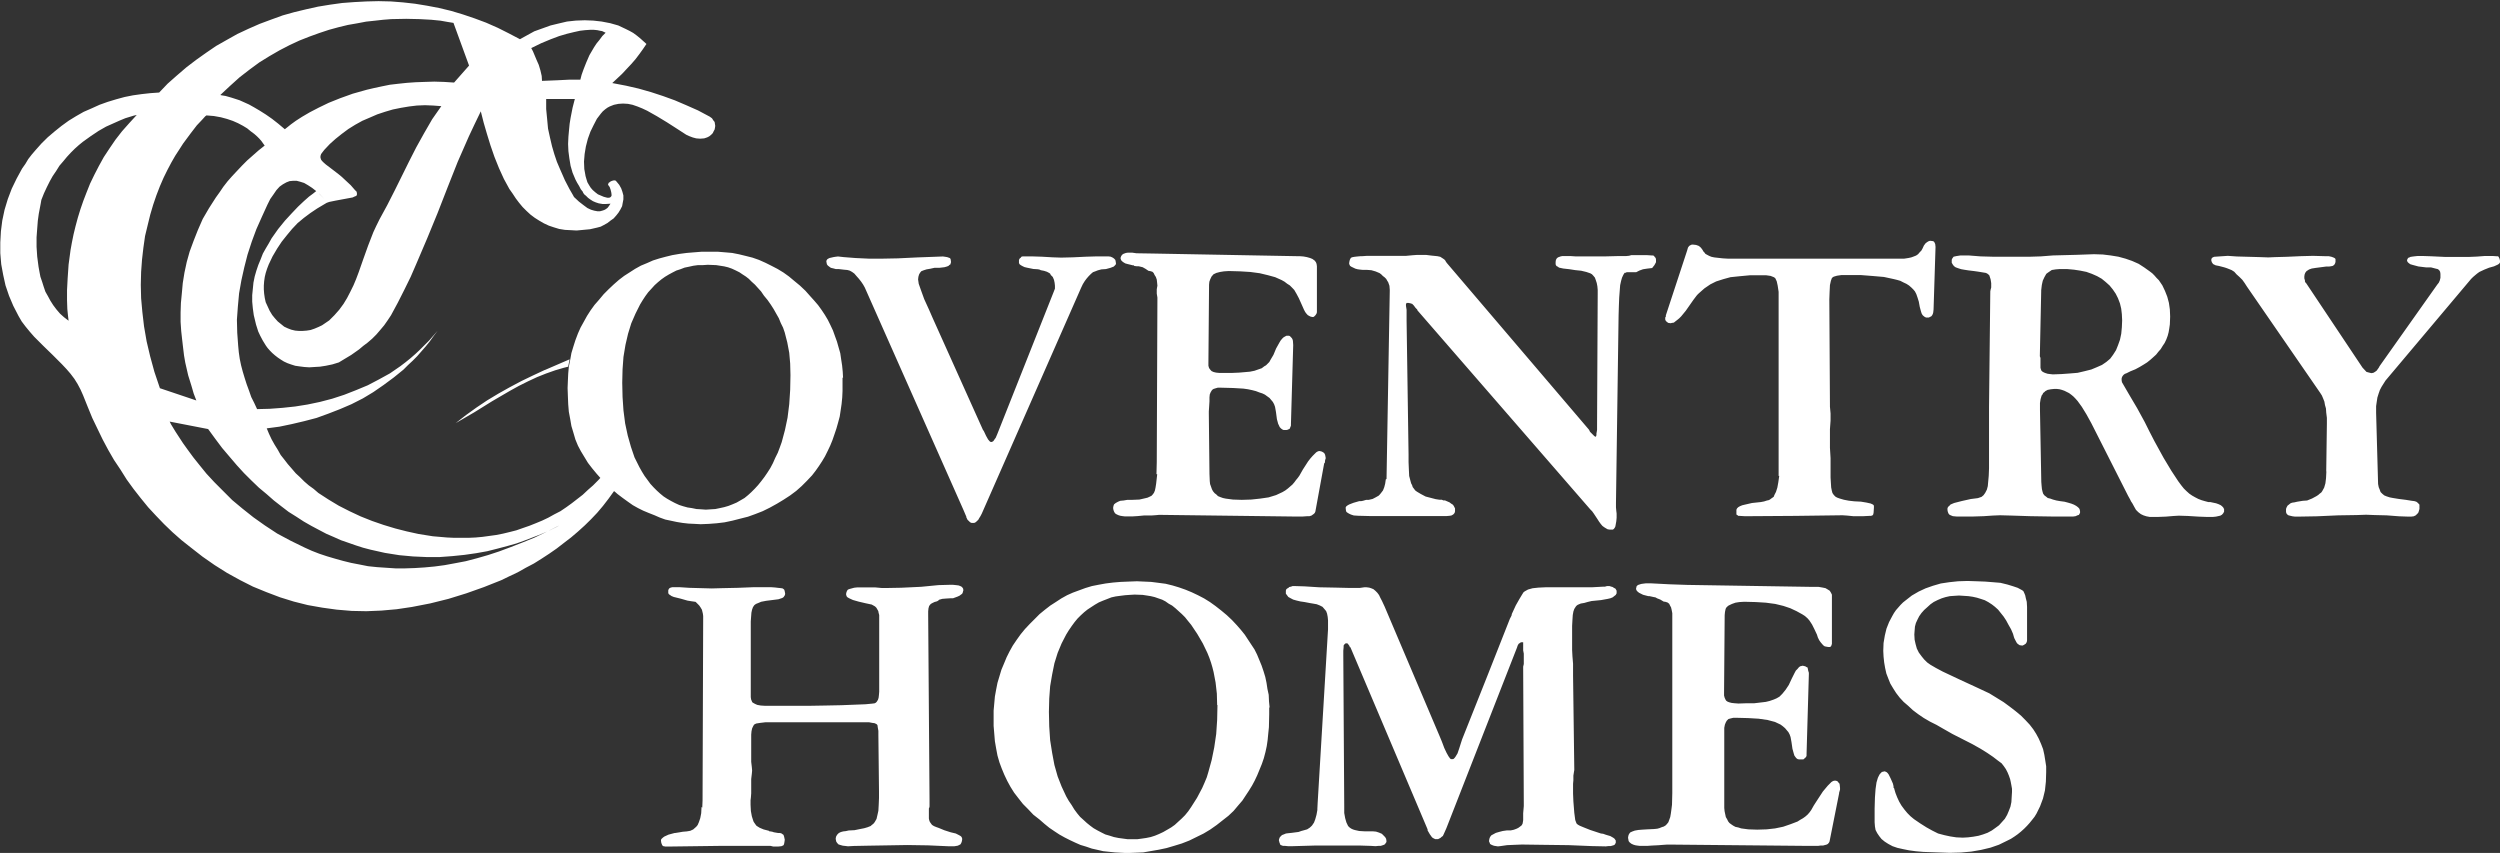 <svg xmlns="http://www.w3.org/2000/svg" width="85" height="29" viewBox="0 0 85 29" fill="none">
<rect x="0" y="0" width="85" height="29" fill="#333333" stroke="none"/>
<g clip-path="url(#clip0_2229_149)">
<path d="M63.737 27.947V27.494L63.748 27.116L63.769 26.826L63.801 26.603L63.847 26.448L63.879 26.381L63.91 26.324L63.942 26.289L63.985 26.246L64.031 26.236L64.076 26.225L64.108 26.236L64.151 26.257L64.183 26.289L64.214 26.331L64.281 26.465L64.359 26.642L64.38 26.731V26.787H64.391L64.401 26.798V26.808L64.447 26.964L64.504 27.109L64.571 27.254L64.649 27.388L64.748 27.522L64.847 27.642L64.956 27.752L65.076 27.851L65.288 27.996L65.5 28.13L65.698 28.24L65.896 28.339L66.108 28.395L66.306 28.438L66.514 28.47L66.737 28.48L66.914 28.47L67.09 28.448L67.267 28.417L67.422 28.371L67.578 28.314L67.723 28.236L67.846 28.148L67.966 28.06L68.065 27.95L68.164 27.84L68.242 27.706L68.299 27.572L68.355 27.427L68.387 27.271L68.397 27.105L68.408 26.928V26.819L68.387 26.699L68.366 26.589L68.344 26.49L68.302 26.37L68.256 26.26L68.2 26.151L68.132 26.052L68.055 25.953L67.921 25.854L67.765 25.734L67.567 25.599L67.334 25.454L67.058 25.299L66.384 24.956L66.073 24.779L65.84 24.645L65.62 24.535L65.409 24.412L65.211 24.277L65.034 24.143L64.879 23.998L64.723 23.864L64.589 23.719L64.469 23.563L64.37 23.408L64.271 23.242L64.204 23.076L64.136 22.899L64.094 22.711L64.062 22.524L64.041 22.326L64.031 22.128L64.041 21.863L64.084 21.608L64.14 21.375L64.228 21.152L64.338 20.944L64.394 20.845L64.462 20.746L64.539 20.658L64.617 20.569L64.705 20.481L64.804 20.403L65.002 20.248L65.235 20.113L65.469 20.004L65.723 19.915L65.988 19.838L66.274 19.795L66.574 19.763L66.896 19.753L67.207 19.763L67.496 19.774L67.761 19.795L68.016 19.816L68.249 19.873L68.436 19.93L68.602 19.986L68.747 20.064L68.793 20.096L68.825 20.163L68.857 20.241L68.878 20.34L68.91 20.463L68.92 20.64V21.771L68.91 21.828L68.878 21.884L68.846 21.905L68.814 21.927L68.769 21.948H68.747L68.669 21.937L68.638 21.916L68.606 21.895L68.574 21.863L68.542 21.806L68.486 21.697L68.465 21.63L68.443 21.552L68.376 21.396L68.288 21.241L68.21 21.096L68.122 20.962L68.023 20.838L67.935 20.728L67.825 20.629L67.726 20.552L67.606 20.474L67.482 20.407L67.352 20.364L67.217 20.322L67.073 20.29L66.928 20.269L66.762 20.258L66.606 20.248L66.451 20.258L66.295 20.269L66.15 20.301L66.016 20.343L65.882 20.4L65.748 20.467L65.638 20.544L65.529 20.643L65.419 20.742L65.331 20.841L65.253 20.951L65.197 21.061L65.14 21.184L65.108 21.305L65.097 21.439L65.087 21.573L65.097 21.75L65.129 21.895L65.172 22.05L65.239 22.185L65.327 22.305L65.415 22.415L65.525 22.524L65.635 22.602L65.822 22.711L66.055 22.835L66.641 23.111L67.239 23.387L67.638 23.574L67.892 23.73L68.125 23.874L68.337 24.03L68.525 24.175L68.712 24.33L68.867 24.486L69.012 24.641L69.132 24.797L69.231 24.953L69.32 25.119L69.397 25.295L69.465 25.472L69.507 25.66L69.539 25.857L69.57 26.055V26.253L69.56 26.575L69.528 26.875L69.461 27.151L69.362 27.416L69.242 27.66L69.175 27.77L69.097 27.869L69.009 27.978L68.92 28.077L68.822 28.176L68.712 28.275L68.602 28.364L68.493 28.441L68.373 28.519L68.239 28.586L67.963 28.721L67.677 28.82L67.355 28.897L67.023 28.954L66.67 28.986L66.292 28.996L65.684 28.975L65.398 28.965L65.144 28.943L64.91 28.912L64.698 28.869L64.511 28.827L64.345 28.77L64.2 28.692L64.08 28.615L63.971 28.526L63.893 28.427L63.826 28.328L63.769 28.219L63.748 28.099L63.737 27.954V27.947ZM56.851 27.338L56.83 27.505L56.809 27.66L56.788 27.78L56.756 27.869L56.724 27.957L56.678 28.014L56.636 28.06L56.569 28.102L56.501 28.123L56.424 28.155L56.346 28.176L56.236 28.187L56.003 28.198L55.837 28.208L55.703 28.219L55.583 28.24L55.495 28.272L55.427 28.304L55.385 28.36L55.364 28.417L55.353 28.484L55.364 28.54L55.374 28.597L55.406 28.639L55.463 28.685L55.53 28.717L55.597 28.738L55.664 28.749L55.752 28.76H56.007L56.162 28.749L56.385 28.738L56.508 28.728L56.664 28.717H56.918L61.437 28.76H61.815L61.893 28.749H61.981L62.102 28.717L62.144 28.696L62.176 28.661L62.197 28.629L62.207 28.597L62.529 26.978V26.957L62.561 26.847V26.791L62.55 26.681L62.54 26.639L62.508 26.607L62.487 26.575L62.455 26.554L62.412 26.543H62.37L62.324 26.554L62.267 26.589L62.211 26.646L62.144 26.713L61.978 26.911L61.791 27.197L61.67 27.384L61.582 27.54L61.526 27.618L61.458 27.696L61.381 27.763L61.303 27.819L61.204 27.876L61.116 27.932L60.883 28.021L60.628 28.109L60.353 28.166L60.066 28.198L59.745 28.208L59.444 28.198L59.201 28.166L59.102 28.134L59.003 28.113L58.925 28.07L58.858 28.024L58.801 27.982L58.756 27.925L58.724 27.858L58.678 27.78L58.657 27.681L58.636 27.582L58.625 27.473V24.747L58.646 24.638L58.678 24.56L58.71 24.504L58.766 24.447L58.844 24.426L58.932 24.405H59.042L59.441 24.415L59.794 24.436L60.095 24.479L60.349 24.546L60.536 24.634L60.614 24.691L60.692 24.758L60.748 24.825L60.805 24.892L60.847 24.97L60.879 25.059L60.911 25.235L60.943 25.458L60.989 25.624L61.01 25.691L61.041 25.734L61.073 25.776L61.116 25.808L61.162 25.819H61.306L61.338 25.808L61.359 25.776L61.391 25.755L61.413 25.723L61.423 25.691V25.635L61.501 22.931V22.874L61.48 22.807L61.458 22.697L61.413 22.676L61.381 22.655L61.335 22.644L61.292 22.634L61.25 22.644L61.204 22.655L61.162 22.687L61.116 22.743L61.059 22.8L61.017 22.878L60.918 23.076L60.819 23.288L60.709 23.454L60.6 23.588L60.501 23.687L60.402 23.744L60.303 23.786L60.169 23.832L60.038 23.864L59.65 23.91H59.406L59.105 23.92L58.971 23.91L58.872 23.899L58.794 23.878L58.738 23.857L58.692 23.825L58.671 23.793L58.639 23.726L58.618 23.648V23.549L58.639 20.912L58.65 20.803L58.671 20.704L58.692 20.661L58.724 20.629L58.756 20.598L58.798 20.576L58.886 20.534L59.006 20.491L59.141 20.47L59.307 20.46L59.695 20.47L60.038 20.491L60.36 20.534L60.635 20.601L60.868 20.679L61.08 20.778L61.278 20.887L61.367 20.944L61.455 21.022L61.522 21.099L61.61 21.234L61.688 21.389L61.776 21.577L61.808 21.676L61.851 21.764L61.897 21.831L61.953 21.898L61.995 21.944L62.041 21.976L62.098 21.987L62.154 21.997H62.222L62.253 21.976L62.264 21.955L62.275 21.923L62.285 21.891V20.219L62.253 20.152L62.211 20.085L62.144 20.043L62.066 19.997L61.957 19.975L61.833 19.954H61.61L57.371 19.887L56.763 19.866L56.141 19.834H55.954L55.865 19.845L55.798 19.855L55.699 19.887L55.668 19.908L55.646 19.93L55.636 19.972L55.625 20.018L55.636 20.06L55.657 20.092L55.689 20.124L55.731 20.156L55.865 20.223L56.042 20.269H56.084L56.229 20.301L56.286 20.311L56.342 20.343L56.452 20.386L56.562 20.453L56.629 20.463L56.696 20.485L56.752 20.527L56.784 20.594L56.816 20.651L56.837 20.739L56.858 20.849V26.964L56.848 27.363L56.851 27.338ZM44.793 27.526L44.761 27.703L44.718 27.858L44.676 27.968L44.609 28.067L44.577 28.099L44.531 28.141L44.443 28.198L44.319 28.233L44.242 28.254L44.153 28.286L43.909 28.318L43.81 28.328L43.722 28.339L43.644 28.371L43.588 28.392L43.545 28.434L43.514 28.466L43.492 28.523L43.482 28.565L43.492 28.608L43.503 28.65L43.535 28.728L43.623 28.76H43.69L43.789 28.77H43.955L44.687 28.749H46.259L46.612 28.76L46.768 28.77L46.867 28.76H46.944L47.043 28.728L47.086 28.706L47.107 28.675L47.139 28.629V28.586L47.128 28.519L47.096 28.463L47.04 28.406L46.983 28.349L46.884 28.307L46.785 28.275L46.676 28.265H46.4L46.213 28.254L46.068 28.222L46.001 28.201L45.934 28.169L45.877 28.127L45.835 28.084L45.778 27.964L45.736 27.819L45.704 27.642V27.42L45.672 22.27V22.125L45.683 22.004V21.948L45.704 21.916L45.736 21.884L45.757 21.874H45.803L45.824 21.884L45.881 21.962L45.892 21.994V22.004H45.913L48.538 28.198V28.233L48.615 28.367L48.647 28.41L48.679 28.456L48.711 28.487L48.753 28.509L48.796 28.53H48.895L48.937 28.509L48.979 28.487L49.011 28.456L49.057 28.424L49.089 28.357L49.177 28.159L51.58 22.012L51.59 21.98L51.601 21.948L51.633 21.891L51.679 21.86L51.711 21.838H51.788V22.114L51.809 22.224V22.577L51.788 22.666V22.708L51.809 27.328V27.406L51.788 27.65V27.883L51.778 27.95L51.767 28.007L51.735 28.063L51.679 28.106L51.622 28.148L51.555 28.18L51.467 28.212L51.368 28.233H51.237L51.092 28.254L50.969 28.286L50.859 28.318L50.781 28.36L50.704 28.402L50.661 28.459L50.64 28.516L50.629 28.572V28.615L50.651 28.657L50.661 28.692L50.693 28.714L50.739 28.735L50.795 28.756L50.863 28.767L50.93 28.777L51.018 28.767L51.241 28.735L51.495 28.724L51.749 28.714L52.459 28.724L53.336 28.735L54.12 28.767L54.597 28.777L54.685 28.767H54.763L54.873 28.735L54.904 28.714L54.915 28.692L54.936 28.657V28.579L54.915 28.547L54.894 28.516L54.852 28.484L54.752 28.427L54.597 28.381L54.509 28.349L54.431 28.339L54.067 28.219L53.844 28.13L53.71 28.074L53.654 28.042L53.611 28.01L53.59 27.968L53.558 27.879L53.526 27.636L53.495 27.247L53.484 26.982V26.649L53.495 26.526V26.37L53.516 26.236L53.526 26.179L53.484 22.966V22.567L53.463 22.312L53.452 22.1V21.28L53.463 21.078L53.474 20.912L53.495 20.792L53.526 20.704L53.583 20.615L53.615 20.583L53.647 20.562L53.746 20.52L53.869 20.499L53.979 20.467L54.113 20.435L54.435 20.403L54.668 20.361L54.756 20.34L54.834 20.308L54.89 20.262L54.933 20.23L54.965 20.173V20.085L54.943 20.043L54.922 20.011L54.876 19.99L54.83 19.958L54.788 19.947L54.721 19.926H54.643L54.601 19.936L54.569 19.947H54.502L54.113 19.968H52.541L52.308 19.979L52.11 20L51.954 20.043L51.898 20.074L51.841 20.106L51.799 20.138L51.757 20.205L51.657 20.371L51.537 20.583L51.403 20.873L51.392 20.93L51.336 21.039L50.562 23.001L49.711 25.14L49.668 25.274L49.612 25.451L49.555 25.617L49.488 25.727L49.456 25.769L49.425 25.801L49.393 25.811H49.336L49.304 25.79L49.248 25.712L49.181 25.592L49.103 25.426L49.057 25.302L49.015 25.193L48.937 25.006L47.075 20.619L47.033 20.53L46.987 20.431L46.93 20.322L46.888 20.233L46.831 20.156L46.764 20.088L46.697 20.032L46.619 20L46.552 19.979L46.464 19.968H46.386L46.231 19.99H45.877L45.422 19.979L44.856 19.968L44.347 19.936L44.015 19.926H43.948L43.892 19.947L43.835 19.958L43.803 19.99L43.761 20.011L43.729 20.043L43.719 20.085V20.184L43.761 20.241L43.803 20.297L43.881 20.34L43.969 20.386L44.079 20.417L44.213 20.449L44.358 20.47L44.524 20.502L44.648 20.523L44.768 20.544L44.877 20.587L44.966 20.633L45.033 20.711L45.089 20.778L45.121 20.866L45.142 20.976L45.153 21.096V21.396L44.8 27.303L44.789 27.526H44.793ZM23.852 27.438L23.841 27.65L23.809 27.816L23.764 27.95L23.721 28.049L23.689 28.091L23.657 28.123L23.569 28.201L23.47 28.247L23.35 28.268L23.216 28.279L23.096 28.3L22.962 28.321H22.94L22.728 28.378L22.583 28.445L22.541 28.477L22.495 28.519L22.474 28.551V28.593L22.485 28.661L22.516 28.738L22.548 28.77H22.58L22.601 28.781H22.866L24.47 28.76H26.198L26.286 28.781H26.473L26.572 28.77L26.639 28.738L26.65 28.717L26.661 28.685L26.671 28.629L26.682 28.551L26.661 28.452L26.639 28.385L26.608 28.364L26.562 28.332L26.505 28.321H26.449L26.325 28.3L26.283 28.289L26.261 28.279L26.194 28.268H26.163L26.141 28.247L25.965 28.201L25.83 28.145L25.721 28.077L25.689 28.035L25.657 27.989L25.625 27.943L25.604 27.886L25.562 27.752L25.53 27.575L25.519 27.363V27.208L25.53 27.119L25.541 26.974V26.487L25.562 26.31L25.572 26.2L25.562 26.08L25.541 25.903V24.974L25.551 24.864L25.572 24.765L25.604 24.698L25.636 24.641L25.668 24.62L25.714 24.599L25.848 24.578L26.025 24.557H29.547L29.657 24.578L29.735 24.588L29.802 24.62L29.812 24.631L29.833 24.652L29.844 24.73L29.865 24.85V24.995L29.886 26.9V27.134L29.876 27.367L29.865 27.565L29.833 27.71L29.802 27.844L29.745 27.943L29.713 27.989L29.678 28.021L29.636 28.053L29.604 28.084L29.494 28.127L29.385 28.159L29.229 28.19L29.053 28.226L28.855 28.236L28.756 28.258L28.668 28.268L28.59 28.289L28.523 28.321L28.477 28.364L28.445 28.41L28.424 28.452L28.413 28.519L28.424 28.576L28.434 28.618L28.466 28.664L28.509 28.71L28.576 28.731L28.653 28.753L28.742 28.763L28.83 28.774L29.028 28.763L29.537 28.753L30.201 28.742L30.844 28.731L31.554 28.742L32.275 28.774H32.441L32.508 28.763L32.565 28.753L32.61 28.731L32.653 28.71L32.674 28.678L32.695 28.632L32.706 28.59L32.716 28.523L32.706 28.491L32.695 28.459L32.663 28.427L32.607 28.395L32.497 28.339L32.321 28.297L32.109 28.229L31.922 28.152L31.833 28.12L31.755 28.088L31.688 28.046L31.646 27.989L31.614 27.943L31.593 27.886L31.582 27.83V27.487L31.593 27.466L31.604 27.42V27.208L31.558 20.905V20.785L31.568 20.686L31.589 20.608L31.621 20.562L31.653 20.53L31.709 20.499L31.777 20.467L31.854 20.446L31.897 20.424L31.928 20.392L32.038 20.361L32.172 20.35L32.338 20.34H32.406L32.561 20.283L32.628 20.251L32.67 20.219L32.713 20.188L32.734 20.145L32.745 20.099L32.755 20.067L32.745 20.011L32.724 19.979L32.692 19.947L32.649 19.926L32.593 19.905L32.504 19.894L32.406 19.884H32.271L31.907 19.894L31.321 19.951L30.646 19.983L30.102 19.993H29.992L29.759 19.972H29.141L29.042 19.983L28.887 20.025L28.83 20.046L28.798 20.088L28.777 20.145L28.766 20.202L28.777 20.248L28.788 20.279L28.819 20.311L28.876 20.343L29 20.4L29.197 20.456L29.441 20.513L29.639 20.555L29.696 20.587L29.752 20.619L29.798 20.665L29.83 20.721L29.862 20.778L29.872 20.834L29.893 20.912V23.517L29.883 23.637L29.872 23.726L29.851 23.793L29.809 23.86L29.777 23.892L29.735 23.913L29.646 23.924L29.424 23.945L28.604 23.977L28.06 23.988L27.473 23.998H26.021L25.866 23.988L25.746 23.966L25.668 23.931L25.611 23.899L25.579 23.878L25.569 23.857L25.537 23.779L25.526 23.701V21.131L25.537 20.976L25.548 20.831L25.569 20.732L25.601 20.643L25.647 20.576L25.703 20.534L25.781 20.502L25.88 20.46L26.046 20.428L26.3 20.396L26.466 20.375L26.597 20.332L26.643 20.301L26.664 20.269L26.685 20.237L26.696 20.191L26.685 20.124L26.675 20.081L26.664 20.05L26.654 20.039L26.611 20.007L26.555 19.997L26.445 19.986L26.357 19.975L26.223 19.965H25.615L25.085 19.986L24.566 19.997L24.202 20.007L23.834 19.997L23.435 19.986L23.113 19.965H22.859L22.817 19.975L22.785 19.986L22.753 20.007L22.732 20.039L22.721 20.071V20.159L22.732 20.191L22.753 20.212L22.785 20.233L22.831 20.265L22.909 20.297L23.142 20.354L23.375 20.421L23.506 20.442L23.65 20.463L23.718 20.53L23.774 20.587L23.82 20.654L23.866 20.732L23.898 20.866L23.908 20.944V21.032L23.887 27.215L23.877 27.459L23.852 27.438ZM79.096 16.045L79.085 16.257L79.064 16.433L79.022 16.578L78.954 16.702L78.923 16.745L78.866 16.787L78.82 16.829L78.753 16.872L78.608 16.95L78.442 17.017L78.297 17.027L78.1 17.059L78.011 17.08L77.933 17.091L77.877 17.112L77.82 17.158L77.778 17.19L77.746 17.247L77.725 17.303V17.413L77.746 17.469L77.778 17.501L77.81 17.522L77.944 17.554L78.032 17.565H78.142L78.774 17.554L79.495 17.522L80.127 17.512L80.449 17.501L80.739 17.512L81.148 17.522L81.569 17.554L81.88 17.565H81.979L82.067 17.554L82.134 17.522L82.156 17.501L82.177 17.48L82.198 17.459L82.219 17.437L82.24 17.381L82.261 17.303V17.158L82.23 17.123L82.198 17.091L82.156 17.059L82.088 17.038L82 17.027L81.802 16.995L81.558 16.964L81.361 16.932L81.251 16.911L81.141 16.875L81.064 16.843L80.997 16.787L80.94 16.73L80.908 16.642L80.876 16.564L80.855 16.455L80.788 14.04V13.807L80.809 13.662L80.831 13.517L80.873 13.383L80.915 13.263L80.972 13.153L81.106 12.941L84.017 9.484L84.085 9.417L84.152 9.36L84.219 9.304L84.297 9.247L84.463 9.169L84.629 9.102L84.795 9.056L84.918 9L84.954 8.978L84.986 8.947L84.996 8.925L85.007 8.904L84.996 8.848L84.986 8.802L84.954 8.735L84.933 8.713H84.89L84.745 8.703H84.491L84.215 8.724L83.961 8.735H83.12L82.654 8.713L82.353 8.703H82.209L82.11 8.713L82.021 8.724L81.954 8.735L81.912 8.756L81.88 8.766L81.859 8.798L81.848 8.819L81.838 8.862L81.859 8.908L81.891 8.94L81.947 8.982L82.014 9.003L82.226 9.06L82.491 9.092H82.657L82.834 9.138L82.88 9.148L82.912 9.169L82.943 9.201L82.965 9.244L82.975 9.311V9.445L82.954 9.533L82.919 9.611L82.866 9.678L80.905 12.45L80.884 12.492L80.862 12.524L80.806 12.602L80.749 12.644L80.693 12.676L80.626 12.687L80.537 12.665L80.46 12.644L80.325 12.499L78.41 9.629L78.379 9.597L78.368 9.565V9.533L78.347 9.466V9.399L78.357 9.332L78.379 9.275L78.421 9.219L78.509 9.162L78.598 9.13L78.732 9.109L79.085 9.063H79.184L79.251 9.053L79.308 9.042L79.343 9.021L79.375 8.989L79.396 8.947L79.407 8.904V8.805L79.375 8.773L79.329 8.752L79.272 8.731L79.174 8.71H79.039L78.64 8.699L78.22 8.71L77.753 8.731L77.354 8.742L77.121 8.752L76.845 8.742L76.446 8.731L76.047 8.72L75.746 8.699L75.436 8.72L75.28 8.731L75.234 8.752L75.202 8.773L75.192 8.805L75.181 8.837L75.192 8.883L75.202 8.915L75.224 8.947L75.245 8.978L75.333 9.021L75.442 9.042L75.619 9.088L75.686 9.109L75.743 9.13L75.799 9.152L75.877 9.184L75.965 9.24L76.043 9.328L76.142 9.417L76.241 9.516L76.319 9.625L76.397 9.746L78.887 13.358L78.944 13.447L78.986 13.546L79.029 13.655L79.05 13.775L79.082 13.885L79.092 14.03L79.114 14.207V14.405L79.092 16.009L79.096 16.045ZM60.494 16.179L60.462 16.402L60.43 16.578L60.384 16.723L60.328 16.833L60.307 16.89L60.264 16.921L60.218 16.953L60.176 16.985L60.133 17.006L60.077 17.017L59.978 17.049L59.868 17.07L59.568 17.102L59.324 17.158L59.236 17.179L59.158 17.211L59.102 17.243L59.059 17.285L59.038 17.331V17.476L59.049 17.508L59.081 17.519L59.102 17.54H59.144L59.31 17.55H59.544L61.049 17.54L62.642 17.519L62.797 17.529L63.006 17.55H63.359L63.557 17.54H63.614L63.67 17.519L63.691 17.487L63.702 17.43L63.713 17.264V17.197L63.702 17.176L63.681 17.155L63.603 17.119L63.458 17.087L63.271 17.056L63.048 17.045L62.861 17.024L62.695 16.992L62.55 16.95L62.462 16.918L62.405 16.886L62.349 16.829L62.303 16.762L62.282 16.684L62.26 16.575L62.25 16.419L62.239 16.232V15.578L62.218 15.225V14.592L62.239 14.302V14.058L62.229 13.948L62.218 13.828V13.782L62.197 10.18L62.207 9.915L62.218 9.693L62.25 9.548L62.282 9.459L62.313 9.427L62.349 9.406L62.458 9.374L62.603 9.353H63.278L63.688 9.385L64.055 9.417L64.366 9.484L64.5 9.516L64.61 9.548L64.719 9.604L64.818 9.65L64.907 9.707L64.984 9.774L65.052 9.841L65.108 9.908L65.154 9.997L65.197 10.12L65.239 10.255L65.271 10.431L65.313 10.587L65.334 10.654L65.366 10.711L65.398 10.742L65.44 10.774L65.483 10.795H65.582L65.624 10.774L65.666 10.753L65.698 10.711L65.719 10.665L65.73 10.622L65.741 10.523L65.808 8.395L65.797 8.296L65.765 8.229L65.744 8.208L65.712 8.197L65.624 8.187L65.582 8.197L65.525 8.229L65.469 8.272L65.412 8.349L65.391 8.395L65.37 8.441L65.327 8.519L65.271 8.576L65.214 8.643L65.147 8.689L65.069 8.72L64.981 8.752L64.882 8.773L64.737 8.795H58.759L58.572 8.784L58.286 8.752L58.187 8.731L58.109 8.699L57.985 8.632L57.943 8.576L57.911 8.544L57.89 8.501L57.833 8.424L57.798 8.392L57.756 8.36L57.667 8.328L57.568 8.317H57.523L57.491 8.328L57.434 8.36L57.392 8.416L57.36 8.526L56.639 10.721V10.764L56.618 10.795V10.863L56.629 10.894L56.65 10.926L56.682 10.947L56.703 10.969L56.724 10.979L56.802 10.99L56.844 10.979L56.911 10.969L56.968 10.923L57.024 10.88L57.092 10.824L57.159 10.757L57.314 10.569L57.579 10.191L57.689 10.046L57.731 10L57.777 9.958L57.865 9.88L57.954 9.802L58.053 9.735L58.151 9.668L58.349 9.569L58.593 9.491L58.837 9.424L59.148 9.392L59.49 9.36H60.056L60.201 9.381L60.31 9.424L60.342 9.445L60.363 9.466L60.409 9.565L60.441 9.71L60.473 9.922V16.183L60.494 16.179ZM47.117 16.299L47.096 16.444L47.065 16.564L47.022 16.674L46.955 16.762L46.92 16.805L46.877 16.851L46.778 16.907L46.669 16.964L46.538 16.995H46.45L46.34 17.027L46.284 17.038H46.217L46.019 17.095L45.874 17.151L45.817 17.183L45.775 17.215L45.754 17.247V17.289L45.764 17.367L45.775 17.398L45.796 17.42L45.863 17.462L45.93 17.494L46.029 17.526L46.185 17.536L46.626 17.547H49.174L49.294 17.536L49.35 17.526L49.407 17.494L49.439 17.462L49.46 17.43L49.471 17.384V17.285L49.449 17.243L49.428 17.201L49.396 17.158L49.34 17.123L49.283 17.08L49.128 17.013H49.071L49.025 16.992H48.948L48.813 16.971L48.471 16.882L48.305 16.794L48.174 16.716L48.117 16.674L48.075 16.617L48.032 16.561L48.011 16.494L47.98 16.437L47.958 16.359L47.912 16.183L47.902 15.974L47.891 15.709V15.454L47.824 10.912V10.534L47.803 10.399V10.343L47.813 10.322L47.824 10.3H47.891L47.948 10.311L48.015 10.332L48.071 10.389L48.128 10.467L48.184 10.523L48.195 10.555L54.074 17.324L54.131 17.381L54.187 17.459L54.311 17.646L54.367 17.734L54.424 17.812L54.48 17.879L54.537 17.922L54.604 17.964L54.661 17.996L54.728 18.006H54.837L54.869 17.985L54.901 17.943L54.922 17.901L54.954 17.724L54.965 17.604V17.459L54.954 17.37L54.943 17.25V17.105L55.032 10.725L55.042 10.392L55.053 10.117L55.085 9.696L55.117 9.551L55.148 9.442L55.194 9.343L55.237 9.275H55.268L55.311 9.254H55.632L55.742 9.198L55.862 9.155L55.996 9.134L56.173 9.113L56.251 9.014L56.282 8.957L56.304 8.915V8.826L56.293 8.77L56.261 8.738L56.24 8.706L56.208 8.685H56.152L55.986 8.674H55.466L55.389 8.696L55.29 8.706H55.025L54.594 8.717H53.562L53.396 8.706H53.12L53.064 8.717L52.975 8.749L52.933 8.781L52.901 8.837L52.891 8.904V8.982L52.901 9.014L52.922 9.046L52.965 9.067L53.007 9.099L53.152 9.13L53.35 9.152L53.558 9.184L53.76 9.205L53.936 9.247L54.071 9.293L54.127 9.325L54.17 9.371L54.226 9.438L54.258 9.526L54.29 9.625L54.311 9.735L54.322 9.859V9.993L54.3 14.457V14.613L54.29 14.68L54.279 14.737V14.793L54.269 14.825L54.258 14.846H54.237L54.205 14.825L54.173 14.793L54.117 14.737L54.06 14.68L54.028 14.613L49.199 8.95L49.167 8.908L49.135 8.851L49.103 8.819L49.057 8.788L48.969 8.731L48.87 8.71L48.76 8.699L48.661 8.689L48.485 8.667H48.184L48.029 8.678L47.806 8.699H46.478L46.322 8.71H46.266L46.156 8.72L46.057 8.731L45.99 8.742L45.934 8.763L45.913 8.795L45.892 8.841L45.881 8.887L45.87 8.954L45.881 8.996L45.902 9.039L45.948 9.07L46.015 9.102L46.082 9.134L46.16 9.155L46.238 9.166L46.337 9.176H46.481L46.626 9.187L46.771 9.229L46.906 9.286L46.962 9.328L47.019 9.385L47.075 9.427L47.132 9.484L47.163 9.541L47.199 9.597L47.241 9.717L47.252 9.852V9.894L47.142 16.285L47.117 16.299ZM39.345 16.122L39.309 16.444L39.288 16.578L39.267 16.677L39.235 16.755L39.193 16.812L39.15 16.858L39.083 16.89L39.016 16.921L38.928 16.942L38.74 16.985L38.497 16.995H38.331L38.2 17.017L38.09 17.027L38.013 17.059L37.935 17.102L37.878 17.148L37.857 17.204L37.846 17.271L37.857 17.338L37.878 17.395L37.91 17.451L37.956 17.483L38.023 17.515L38.09 17.536L38.157 17.547L38.246 17.558H38.5L38.677 17.547L38.899 17.526H39.154L39.309 17.515L39.408 17.505L43.927 17.561H44.301L44.457 17.55H44.524L44.591 17.529L44.669 17.473L44.701 17.441L44.722 17.395L45.022 15.755L45.044 15.734L45.054 15.645L45.075 15.578L45.065 15.521L45.054 15.465L45.033 15.419L45.001 15.387L44.945 15.355L44.913 15.345L44.856 15.334L44.81 15.345L44.754 15.377L44.697 15.433L44.63 15.5L44.552 15.589L44.475 15.688L44.298 15.963L44.178 16.175L44.121 16.253L44.065 16.32L44.008 16.398L43.941 16.476L43.863 16.543L43.786 16.61L43.697 16.677L43.599 16.734L43.386 16.833L43.132 16.911L42.842 16.953L42.542 16.985L42.221 16.995L41.92 16.985L41.676 16.953L41.578 16.932L41.489 16.9L41.411 16.868L41.355 16.812L41.298 16.769L41.242 16.702L41.206 16.635L41.175 16.547L41.143 16.458L41.132 16.359L41.122 16.115L41.1 14.065V13.987L41.111 13.821L41.122 13.645V13.51L41.132 13.411L41.164 13.333L41.206 13.266L41.228 13.245L41.26 13.224L41.327 13.203L41.404 13.181H41.503L41.924 13.192L42.277 13.213L42.432 13.235L42.577 13.266L42.701 13.298L42.821 13.344L42.92 13.376L43.008 13.418L43.086 13.475L43.164 13.531L43.22 13.598L43.277 13.666L43.319 13.743L43.351 13.832L43.383 14.009L43.415 14.252L43.457 14.408L43.489 14.475L43.51 14.521L43.553 14.567L43.595 14.599L43.641 14.62H43.74L43.782 14.61L43.849 14.578L43.881 14.5L43.892 14.468V14.412L43.969 11.732L43.959 11.587L43.948 11.545L43.927 11.502L43.885 11.456L43.853 11.425L43.821 11.414H43.743L43.701 11.435L43.644 11.467L43.599 11.509L43.542 11.577L43.496 11.654L43.386 11.852L43.298 12.064L43.199 12.231L43.157 12.308L43.1 12.365L43.044 12.421L42.987 12.453L42.899 12.52L42.775 12.563L42.655 12.605L42.5 12.637L42.132 12.669L41.878 12.68H41.457L41.348 12.669L41.26 12.648L41.192 12.616L41.15 12.57L41.108 12.513L41.086 12.436V12.337L41.108 9.678L41.118 9.579L41.15 9.491L41.192 9.403L41.26 9.325L41.358 9.279L41.482 9.247L41.613 9.226L41.779 9.215L42.167 9.226L42.51 9.247L42.832 9.29L43.111 9.357L43.355 9.424L43.577 9.523L43.676 9.579L43.764 9.647L43.853 9.703L43.931 9.781L43.962 9.813L44.005 9.859L44.083 9.993L44.16 10.138L44.249 10.336L44.337 10.534L44.379 10.612L44.422 10.668L44.464 10.714L44.521 10.746L44.566 10.767L44.623 10.778H44.655L44.687 10.757L44.708 10.735L44.729 10.714L44.764 10.658L44.775 10.615V9.053L44.764 8.975L44.743 8.918L44.701 8.862L44.623 8.805L44.545 8.773L44.436 8.742L44.316 8.72L44.181 8.71H44.083L39.843 8.632L39.246 8.621L38.638 8.611L38.493 8.59H38.348L38.281 8.6L38.193 8.632L38.15 8.664L38.119 8.71L38.108 8.742L38.097 8.773L38.108 8.816L38.119 8.848L38.164 8.894L38.207 8.925L38.263 8.957L38.341 8.978L38.518 9.021H38.55L38.56 9.031V9.042L38.648 9.053H38.716L38.85 9.085L38.949 9.141L39.048 9.208L39.115 9.219L39.182 9.24L39.224 9.282L39.256 9.35L39.299 9.417L39.33 9.505L39.341 9.604L39.352 9.714L39.341 9.77L39.33 9.837V9.982L39.341 10.05L39.352 10.117L39.33 15.712L39.32 16.122H39.345ZM32.854 17.586L32.897 17.674L32.943 17.717L32.974 17.748L33.006 17.77L33.038 17.78H33.116L33.148 17.77L33.183 17.748L33.215 17.717L33.261 17.674L33.292 17.618L33.335 17.55L33.381 17.462L36.758 9.784L36.815 9.664L36.882 9.555L36.949 9.466L37.016 9.389L37.094 9.311L37.161 9.254L37.249 9.222L37.327 9.191L37.447 9.159L37.603 9.148L37.758 9.106L37.868 9.063L37.9 9.031L37.921 9.01L37.942 8.978V8.947L37.931 8.88L37.921 8.837L37.878 8.791L37.832 8.759L37.765 8.728L37.688 8.717H37.288L36.921 8.728L36.479 8.749L36.08 8.759L35.79 8.749L35.426 8.728L35.084 8.717H34.773L34.73 8.728L34.72 8.738L34.709 8.759L34.677 8.781L34.656 8.812L34.645 8.844V8.943L34.667 8.986L34.709 9.017L34.766 9.049L34.833 9.081L34.921 9.102L35.133 9.145L35.288 9.155L35.345 9.166L35.388 9.187L35.497 9.208L35.596 9.24L35.674 9.282L35.705 9.304L35.727 9.35L35.794 9.417L35.836 9.516L35.857 9.615L35.868 9.714V9.813L35.826 9.922L33.911 14.751L33.854 14.885L33.819 14.931L33.798 14.963L33.776 14.995L33.745 15.016L33.713 15.027H33.681L33.67 15.016L33.649 15.005L33.593 14.938L33.526 14.818L33.448 14.652V14.641H33.437L33.427 14.631L31.709 10.809L31.589 10.534L31.423 10.17L31.314 9.869L31.236 9.647L31.225 9.569L31.215 9.502L31.225 9.413L31.247 9.335L31.278 9.279L31.324 9.222L31.402 9.191L31.501 9.159L31.625 9.138L31.77 9.106H31.936L32.112 9.085L32.19 9.063L32.246 9.042L32.278 9.01L32.314 8.989L32.324 8.947L32.335 8.915L32.324 8.826L32.314 8.795L32.292 8.773L32.204 8.742L32.137 8.731L32.059 8.72L31.77 8.731L31.194 8.752L30.529 8.784L29.964 8.795H29.554L29.088 8.773L28.689 8.742L28.491 8.72L28.402 8.731L28.335 8.742L28.201 8.773L28.159 8.795L28.127 8.816L28.106 8.848L28.095 8.88L28.106 8.947L28.116 8.989L28.148 9.031L28.205 9.074L28.25 9.106L28.339 9.127L28.417 9.148H28.515L28.692 9.169L28.812 9.18L28.89 9.201L28.968 9.244L29.046 9.3L29.123 9.389L29.201 9.477L29.279 9.576L29.346 9.675L29.402 9.774L32.759 17.342L32.858 17.575L32.854 17.586ZM43.153 24.051V24.284L43.143 24.726L43.121 24.938L43.1 25.157L43.069 25.37L43.026 25.568L42.97 25.78L42.902 25.978L42.747 26.356L42.659 26.543L42.57 26.709L42.461 26.886L42.351 27.052L42.242 27.218L42.108 27.374L41.941 27.572L41.765 27.738L41.567 27.893L41.369 28.049L41.147 28.205L40.924 28.339L40.68 28.459L40.436 28.579L40.182 28.678L39.928 28.756L39.663 28.834L39.398 28.89L39.133 28.936L38.868 28.982L38.592 28.993L38.316 29.003L38.104 28.993L37.907 28.982L37.705 28.961L37.507 28.94L37.309 28.894L37.122 28.852L36.924 28.784L36.737 28.728L36.56 28.65L36.373 28.562L36.197 28.473L36.02 28.374L35.854 28.265L35.677 28.145L35.511 28.01L35.345 27.865L35.133 27.699L34.956 27.512L34.78 27.335L34.624 27.137L34.48 26.95L34.356 26.752L34.246 26.55L34.147 26.342L34.059 26.13L33.981 25.921L33.914 25.688L33.868 25.444L33.826 25.2L33.805 24.945L33.783 24.68V24.161L33.805 23.917L33.826 23.683L33.868 23.45L33.914 23.217L33.981 22.994L34.048 22.771L34.137 22.559L34.225 22.347L34.324 22.149L34.434 21.951L34.568 21.753L34.702 21.566L34.847 21.389L35.013 21.213L35.179 21.047L35.345 20.88L35.522 20.735L35.709 20.59L35.896 20.47L36.084 20.347L36.281 20.237L36.479 20.149L36.691 20.071L36.903 19.993L37.126 19.926L37.359 19.88L37.592 19.838L37.846 19.806L38.101 19.785L38.366 19.774L38.656 19.763L38.899 19.774L39.143 19.785L39.387 19.816L39.631 19.848L39.864 19.905L40.087 19.972L40.309 20.05L40.521 20.138L40.73 20.237L40.941 20.347L41.139 20.47L41.327 20.605L41.525 20.76L41.712 20.916L41.888 21.082L42.054 21.259L42.189 21.414L42.323 21.58L42.432 21.746L42.542 21.913L42.652 22.079L42.74 22.255L42.818 22.443L42.895 22.63L42.962 22.828L43.019 23.015L43.061 23.213L43.093 23.425L43.136 23.623L43.146 23.846L43.167 24.058L43.153 24.051ZM41.383 23.973L41.373 23.584L41.33 23.206L41.263 22.853L41.221 22.687L41.175 22.531L41.118 22.365L41.051 22.199L40.896 21.877L40.708 21.555L40.5 21.244L40.39 21.11L40.291 20.986L40.182 20.877L40.072 20.778L39.963 20.679L39.853 20.59L39.733 20.523L39.624 20.446L39.514 20.389L39.38 20.343L39.26 20.301L39.126 20.269L38.995 20.248L38.85 20.226L38.574 20.216L38.408 20.226L38.253 20.237L38.087 20.258L37.931 20.279L37.786 20.311L37.642 20.368L37.497 20.424L37.362 20.481L37.228 20.559L37.108 20.637L36.974 20.725L36.864 20.813L36.744 20.923L36.635 21.032L36.536 21.152L36.437 21.287L36.338 21.432L36.249 21.577L36.094 21.877L35.96 22.199L35.85 22.552L35.773 22.931L35.705 23.33L35.674 23.751L35.663 24.203L35.674 24.701L35.705 25.168L35.773 25.599L35.85 26.009L35.96 26.398L36.094 26.741L36.249 27.073L36.338 27.229L36.437 27.374L36.525 27.519L36.624 27.653L36.723 27.773L36.833 27.872L36.953 27.982L37.062 28.07L37.182 28.159L37.317 28.236L37.447 28.304L37.581 28.371L37.726 28.413L37.871 28.459L38.027 28.491L38.182 28.512L38.338 28.533H38.67L38.825 28.512L38.97 28.491L39.126 28.459L39.27 28.413L39.405 28.357L39.55 28.289L39.684 28.212L39.818 28.134L39.942 28.046L40.062 27.936L40.171 27.837L40.291 27.717L40.401 27.582L40.5 27.438L40.599 27.282L40.698 27.127L40.786 26.96L40.874 26.794L40.952 26.617L41.03 26.43L41.086 26.243L41.196 25.843L41.284 25.412L41.351 24.956L41.383 24.479L41.394 23.97L41.383 23.973ZM75.619 17.299V17.398L75.587 17.455L75.545 17.501L75.489 17.533L75.344 17.565L75.245 17.575H75.011L74.746 17.565L74.393 17.543L74.082 17.533L73.906 17.543L73.641 17.565L73.386 17.575H73.086L72.976 17.554L72.877 17.522L72.789 17.48L72.701 17.413L72.623 17.335L72.567 17.236L72.499 17.112L72.454 17.045L72.422 16.978L72.355 16.858L71.104 14.387L70.938 14.086L70.782 13.832L70.638 13.634L70.56 13.546L70.493 13.478L70.425 13.422L70.348 13.365L70.192 13.287L70.104 13.256L70.026 13.235L69.938 13.224H69.839L69.73 13.235L69.62 13.256L69.542 13.298L69.51 13.33L69.468 13.362L69.447 13.408L69.415 13.45L69.38 13.57L69.359 13.705V13.938L69.404 16.387L69.415 16.522L69.426 16.631L69.447 16.72L69.468 16.787L69.51 16.843L69.567 16.886L69.624 16.932L69.712 16.953L69.8 16.985L69.92 17.017L70.04 17.038L70.196 17.059L70.316 17.091L70.425 17.123L70.514 17.158L70.592 17.201L70.648 17.243L70.691 17.285L70.712 17.331L70.722 17.388V17.434L70.701 17.476L70.68 17.508L70.638 17.519L70.57 17.55L70.493 17.561H69.73L69.033 17.55L68.38 17.529L68.002 17.519L67.758 17.529L67.447 17.55L67.104 17.561H66.518L66.398 17.55L66.32 17.519L66.278 17.497L66.246 17.455L66.225 17.398L66.214 17.342V17.285L66.225 17.254L66.246 17.222L66.278 17.201L66.299 17.169L66.331 17.148L66.44 17.102L66.705 17.034L67.005 16.967L67.249 16.936L67.373 16.893L67.44 16.837L67.496 16.759L67.553 16.649L67.585 16.529L67.617 16.175L67.627 15.921V13.828L67.67 9.908L67.68 9.852L67.701 9.774V9.629L67.691 9.562L67.68 9.495L67.648 9.396L67.638 9.364L67.606 9.332L67.564 9.3L67.518 9.279L67.263 9.237L67.108 9.215L66.931 9.194L66.797 9.173L66.677 9.152L66.578 9.12L66.49 9.088L66.433 9.046L66.391 8.989L66.359 8.933V8.834L66.37 8.802L66.391 8.77L66.422 8.728L66.521 8.706L66.588 8.696L66.656 8.685H66.931L67.341 8.717L67.74 8.728H69.037L69.39 8.717L69.8 8.685L70.609 8.664L71.196 8.643L71.496 8.653L71.761 8.685L72.026 8.728L72.27 8.795L72.492 8.872L72.715 8.971L72.902 9.092L73.09 9.226L73.178 9.293L73.255 9.371L73.323 9.449L73.4 9.526L73.52 9.703L73.609 9.89L73.687 10.088L73.743 10.297L73.775 10.52L73.785 10.764L73.775 11.029L73.754 11.174L73.733 11.297L73.701 11.418L73.655 11.541L73.598 11.661L73.531 11.76L73.464 11.87L73.386 11.958L73.308 12.057L73.21 12.146L73.111 12.234L73.001 12.322L72.877 12.4L72.747 12.478L72.602 12.556L72.436 12.623L72.302 12.69L72.245 12.711L72.203 12.743L72.167 12.786L72.146 12.828L72.135 12.87V12.927L72.146 12.994L72.203 13.093L72.39 13.415L72.665 13.881L72.92 14.348L73.075 14.659L73.252 15.002L73.563 15.568L73.828 16.009L74.061 16.363L74.16 16.497L74.248 16.607L74.337 16.695L74.436 16.784L74.534 16.851L74.633 16.907L74.743 16.964L74.853 17.006L74.962 17.038L75.082 17.07H75.149L75.347 17.112L75.436 17.144L75.503 17.176L75.545 17.208L75.587 17.25L75.609 17.293L75.619 17.299ZM72.121 11.361L72.143 11.128L72.153 10.894L72.143 10.682L72.121 10.495L72.079 10.318L72.012 10.141L71.934 9.986L71.835 9.841L71.726 9.707L71.591 9.586L71.457 9.477L71.302 9.389L71.125 9.311L70.938 9.244L70.726 9.201L70.514 9.169L70.281 9.148H70.026L69.892 9.159L69.761 9.18L69.662 9.247L69.616 9.279L69.574 9.311L69.542 9.367L69.51 9.424L69.454 9.544L69.422 9.689L69.401 9.866V9.887L69.355 12.082V12.114L69.376 12.171V12.503L69.387 12.545L69.408 12.602L69.44 12.633L69.496 12.665L69.553 12.687L69.62 12.708L69.698 12.718L69.797 12.729L70.097 12.718L70.383 12.697L70.638 12.676L70.881 12.619L71.104 12.563L71.291 12.485L71.468 12.407L71.613 12.308L71.68 12.252L71.747 12.195L71.846 12.061L71.945 11.905L72.012 11.739L72.079 11.552L72.121 11.354V11.361ZM28.646 12.835V13.291L28.636 13.514L28.614 13.736L28.583 13.948L28.551 14.161L28.494 14.373L28.438 14.571L28.371 14.769L28.303 14.966L28.226 15.154L28.137 15.341L28.049 15.518L27.95 15.684L27.841 15.85L27.731 16.006L27.611 16.161L27.434 16.349L27.258 16.525L27.07 16.692L26.862 16.847L26.639 16.992L26.417 17.126L26.173 17.261L25.929 17.381L25.675 17.48L25.431 17.568L25.166 17.635L24.901 17.703L24.636 17.759L24.371 17.791L24.096 17.812L23.82 17.823L23.622 17.812L23.41 17.802L23.212 17.78L23.015 17.748L22.817 17.706L22.619 17.664L22.431 17.596L22.255 17.519L22.057 17.441L21.87 17.363L21.693 17.275L21.516 17.176L21.34 17.052L21.174 16.932L20.997 16.798L20.831 16.653L20.633 16.476L20.456 16.299L20.29 16.112L20.135 15.925L19.99 15.737L19.87 15.539L19.75 15.341L19.651 15.154L19.563 14.942L19.495 14.709L19.428 14.486L19.386 14.242L19.34 13.998L19.319 13.743L19.308 13.468L19.298 13.192L19.308 12.948L19.319 12.704L19.34 12.471L19.386 12.238L19.428 12.004L19.495 11.782L19.563 11.569L19.651 11.336L19.739 11.138L19.849 10.94L19.958 10.742L20.078 10.555L20.213 10.368L20.368 10.191L20.524 10.004L20.69 9.837L20.866 9.671L21.043 9.516L21.22 9.381L21.407 9.261L21.594 9.141L21.792 9.031L22.004 8.943L22.202 8.855L22.414 8.788L22.626 8.731L22.859 8.674L23.103 8.632L23.347 8.6L23.601 8.579L23.866 8.558H24.396L24.65 8.579L24.894 8.6L25.127 8.646L25.36 8.703L25.583 8.759L25.806 8.837L26.028 8.936L26.226 9.035L26.438 9.145L26.636 9.265L26.823 9.399L27.01 9.555L27.198 9.71L27.385 9.887L27.551 10.074L27.682 10.219L27.816 10.375L27.936 10.541L28.046 10.707L28.145 10.873L28.233 11.05L28.321 11.237L28.388 11.425L28.456 11.612L28.512 11.81L28.569 12.008L28.6 12.22L28.632 12.428L28.653 12.641L28.664 12.849L28.646 12.835ZM26.876 12.757L26.866 12.358L26.834 11.994L26.767 11.64L26.724 11.474L26.682 11.308L26.625 11.142L26.548 10.986L26.48 10.82L26.392 10.665L26.304 10.509L26.205 10.354L26.095 10.198L25.975 10.053L25.876 9.908L25.767 9.788L25.668 9.678L25.558 9.579L25.459 9.48L25.36 9.403L25.24 9.325L25.141 9.258L25.007 9.191L24.884 9.134L24.753 9.088L24.619 9.056L24.484 9.035L24.35 9.014L24.064 9.003L23.898 9.014H23.732L23.576 9.035L23.431 9.067L23.276 9.099L23.131 9.155L22.997 9.198L22.866 9.265L22.742 9.332L22.612 9.41L22.488 9.498L22.368 9.597L22.258 9.696L22.149 9.816L22.039 9.936L21.94 10.071L21.852 10.205L21.764 10.35L21.608 10.661L21.463 10.993L21.354 11.347L21.266 11.725L21.198 12.135L21.167 12.556L21.156 13.012L21.167 13.5L21.198 13.956L21.255 14.397L21.343 14.807L21.453 15.196L21.573 15.55L21.739 15.882L21.827 16.038L21.916 16.183L22.015 16.317L22.113 16.451L22.223 16.571L22.333 16.681L22.442 16.78L22.562 16.879L22.682 16.957L22.817 17.034L22.947 17.102L23.092 17.169L23.223 17.211L23.378 17.254L23.523 17.275L23.679 17.307L23.845 17.317L24 17.328L24.166 17.317L24.322 17.307L24.477 17.275L24.622 17.243L24.767 17.201L24.912 17.144L25.046 17.087L25.18 17.01L25.314 16.932L25.435 16.833L25.544 16.734L25.664 16.614L25.774 16.494L25.883 16.359L25.993 16.214L26.092 16.069L26.191 15.914L26.279 15.748L26.357 15.571L26.445 15.394L26.512 15.217L26.579 15.03L26.689 14.62L26.777 14.2L26.834 13.743L26.866 13.256L26.876 12.757ZM18.517 12.581L18.117 12.768L17.729 12.955L17.33 13.167L16.952 13.379L16.563 13.613L16.199 13.857L15.846 14.111L15.492 14.387L16.125 14.019L16.733 13.641L17.34 13.287L17.641 13.121L17.951 12.966L18.262 12.821L18.563 12.701L18.874 12.591L19.174 12.503L19.319 12.467V12.46L19.365 12.227V12.216L19.343 12.227L18.524 12.581H18.517ZM20.873 16.702L20.866 16.713L20.69 16.957L20.502 17.201L20.305 17.434L20.093 17.657L19.881 17.865L19.647 18.077L19.414 18.275L19.17 18.462L18.927 18.65L18.672 18.827L18.418 18.993L18.153 19.159L17.877 19.304L17.602 19.459L17.316 19.594L17.04 19.728L16.453 19.961L15.856 20.173L15.249 20.361L14.627 20.516L14.005 20.637L13.486 20.714L12.966 20.76L12.457 20.781L11.959 20.771L11.45 20.728L10.963 20.661L10.465 20.573L9.988 20.453L9.521 20.308L9.055 20.131L8.599 19.944L8.158 19.721L7.716 19.477L7.296 19.212L6.886 18.926L6.486 18.614L6.165 18.36L5.865 18.095L5.578 17.819L5.303 17.533L5.038 17.247L4.784 16.936L4.54 16.624L4.307 16.303L4.098 15.97L3.876 15.638L3.678 15.295L3.49 14.942L3.314 14.578L3.137 14.21L2.982 13.832L2.826 13.443L2.738 13.245L2.639 13.058L2.529 12.881L2.395 12.704L2.261 12.549L2.105 12.383L1.794 12.072L1.473 11.76L1.318 11.605L1.162 11.449L1.017 11.283L0.872 11.107L0.738 10.93L0.629 10.742L0.452 10.399L0.307 10.057L0.187 9.703L0.109 9.35L0.042 8.986L0.01 8.607V8.243L0.031 7.865L0.077 7.501L0.155 7.133L0.265 6.769L0.399 6.416L0.565 6.073L0.752 5.73L0.862 5.574L0.961 5.408L1.081 5.253L1.215 5.097L1.413 4.875L1.625 4.666L1.858 4.468L2.091 4.281L2.335 4.104L2.589 3.948L2.844 3.803L3.119 3.683L3.384 3.563L3.66 3.464L3.95 3.376L4.236 3.298L4.522 3.241L4.822 3.199L5.112 3.167L5.412 3.146L5.699 2.845L6.01 2.57L6.331 2.294L6.663 2.04L7.006 1.796L7.349 1.562L7.716 1.354L8.069 1.156L8.447 0.979L8.825 0.813L9.214 0.668L9.613 0.523L10.002 0.414L10.412 0.315L10.811 0.226L11.221 0.159L11.631 0.102L12.041 0.071L12.461 0.049L12.871 0.039L13.291 0.049L13.701 0.081L14.111 0.127L14.521 0.194L14.931 0.272L15.341 0.371L15.74 0.491L16.139 0.626L16.528 0.771L16.927 0.947L17.301 1.135L17.679 1.333L17.923 1.198L18.167 1.064L18.443 0.965L18.718 0.866L18.994 0.799L19.28 0.732L19.58 0.7L19.881 0.689L20.17 0.7L20.456 0.732L20.746 0.788L21.022 0.866L21.276 0.986L21.41 1.053L21.53 1.12L21.651 1.209L21.76 1.297L21.87 1.396L21.979 1.495L21.859 1.672L21.739 1.838L21.605 2.015L21.46 2.181L21.304 2.347L21.149 2.513L20.983 2.669L20.817 2.824L21.283 2.913L21.714 3.012L22.135 3.132L22.544 3.266L22.944 3.411L23.332 3.577L23.732 3.754L24.131 3.966L24.209 4.023L24.251 4.09L24.297 4.146L24.308 4.213L24.318 4.281L24.308 4.348L24.297 4.404L24.265 4.461L24.233 4.528L24.177 4.585L24.12 4.631L24.064 4.662L24.007 4.684L23.94 4.705L23.806 4.715L23.672 4.705L23.552 4.673L23.431 4.627L23.332 4.581L23.011 4.373L22.679 4.16L22.336 3.952L22.004 3.765L21.838 3.687L21.672 3.62L21.506 3.563L21.35 3.531L21.184 3.521L21.029 3.531L20.873 3.563L20.729 3.62L20.651 3.662L20.573 3.719L20.495 3.786L20.428 3.864L20.361 3.952L20.294 4.04L20.184 4.252L20.075 4.475L19.987 4.719L19.919 4.984L19.877 5.239L19.856 5.493L19.866 5.748L19.888 5.868L19.909 5.988L19.941 6.098L19.972 6.197L20.029 6.296L20.085 6.384L20.153 6.462L20.241 6.539L20.329 6.607L20.428 6.649L20.527 6.691L20.647 6.723H20.714L20.76 6.702L20.792 6.66V6.603L20.782 6.536L20.76 6.448L20.729 6.359L20.672 6.281L20.683 6.25L20.693 6.218L20.725 6.197L20.767 6.165L20.824 6.144L20.87 6.133H20.912L20.933 6.144L20.955 6.165L21.054 6.285L21.121 6.405L21.163 6.525L21.195 6.645V6.78L21.174 6.889L21.152 7.01L21.096 7.119L21.029 7.229L20.951 7.328L20.863 7.427L20.753 7.504L20.654 7.582L20.534 7.649L20.425 7.706L20.305 7.738L20.061 7.794L19.828 7.816L19.605 7.837L19.407 7.826L19.209 7.816L19.011 7.784L18.824 7.727L18.658 7.671L18.492 7.593L18.337 7.504L18.181 7.405L18.036 7.296L17.902 7.172L17.768 7.038L17.648 6.893L17.538 6.748L17.429 6.582L17.319 6.426L17.132 6.083L16.966 5.719L16.81 5.33L16.676 4.942L16.556 4.553L16.446 4.175L16.347 3.786L16.139 4.217L15.941 4.638L15.563 5.5L15.22 6.366L14.878 7.243L14.524 8.105L14.15 8.982L13.963 9.413L13.751 9.845L13.528 10.286L13.295 10.718L13.185 10.884L13.062 11.06L12.931 11.216L12.797 11.372L12.652 11.517L12.496 11.651L12.351 11.76L12.207 11.881L11.942 12.068L11.719 12.202L11.521 12.322L11.299 12.39L11.076 12.436L10.878 12.467L10.691 12.478L10.514 12.489L10.348 12.478L10.182 12.457L10.037 12.436L9.892 12.39L9.772 12.347L9.652 12.291L9.543 12.223L9.444 12.156L9.345 12.079L9.256 12.001L9.179 11.923L9.101 11.835L9.044 11.757L8.935 11.58L8.847 11.414L8.779 11.269L8.737 11.135L8.705 11.036L8.684 10.947L8.628 10.714L8.596 10.481L8.575 10.258V10.035L8.596 9.823L8.617 9.611L8.659 9.403L8.716 9.205L8.783 9.007L8.861 8.819L8.938 8.621L9.037 8.445L9.136 8.279L9.235 8.102L9.345 7.946L9.454 7.791L9.687 7.504L9.921 7.25L10.133 7.027L10.331 6.84L10.507 6.684L10.641 6.585L10.751 6.497L10.61 6.387L10.475 6.299L10.341 6.221L10.207 6.179L10.087 6.147H9.967L9.846 6.158L9.737 6.2L9.617 6.267L9.507 6.345L9.398 6.465L9.299 6.61L9.189 6.766L9.09 6.964L8.903 7.374L8.716 7.794L8.56 8.215L8.416 8.657L8.306 9.088L8.207 9.53L8.129 9.972L8.087 10.428L8.055 10.87L8.066 11.312L8.098 11.753L8.119 11.976L8.151 12.199L8.197 12.421L8.253 12.633L8.32 12.856L8.387 13.065L8.465 13.277L8.543 13.5L8.642 13.697L8.741 13.91L9.172 13.899L9.603 13.867L10.034 13.821L10.454 13.754L10.875 13.666L11.295 13.556L11.705 13.422L12.104 13.266L12.503 13.1L12.881 12.902L13.259 12.694L13.613 12.45L13.79 12.315L13.956 12.181L14.122 12.036L14.277 11.891L14.432 11.736L14.588 11.58L14.733 11.414L14.878 11.248L14.743 11.425L14.609 11.612L14.475 11.778L14.33 11.944L14.185 12.11L14.03 12.266L13.874 12.411L13.719 12.566L13.553 12.701L13.387 12.835L13.044 13.089L12.691 13.333L12.337 13.546L11.949 13.743L11.56 13.91L11.161 14.065L10.762 14.21L10.341 14.32L9.921 14.419L9.5 14.507L9.069 14.564L9.147 14.751L9.235 14.938L9.334 15.115L9.444 15.292L9.543 15.469L9.666 15.624L9.786 15.78L9.921 15.935L10.055 16.091L10.2 16.225L10.345 16.37L10.5 16.504L10.666 16.624L10.822 16.759L11.164 16.981L11.518 17.194L11.885 17.381L12.263 17.558L12.652 17.713L13.04 17.847L13.44 17.968L13.828 18.067L14.228 18.155L14.715 18.233L15.203 18.275L15.447 18.286H15.924L16.167 18.275L16.4 18.254L16.634 18.222L16.867 18.19L17.1 18.144L17.333 18.088L17.556 18.031L17.778 17.953L18.001 17.876L18.224 17.787L18.436 17.699L18.644 17.6L18.842 17.49L19.054 17.381L19.252 17.247L19.439 17.112L19.626 16.967L19.813 16.822L19.99 16.656L20.167 16.501L20.343 16.324L20.421 16.239L20.478 16.303L20.654 16.48L20.852 16.656L20.916 16.713L20.873 16.702ZM19.824 6.532L19.746 6.433L19.69 6.324L19.623 6.214L19.566 6.105L19.467 5.871L19.4 5.638L19.358 5.384L19.326 5.14L19.315 4.896L19.326 4.652L19.347 4.419L19.368 4.206L19.4 4.008L19.467 3.666L19.524 3.443L19.545 3.365H18.57V3.708L18.602 4.04L18.633 4.373L18.701 4.684L18.768 4.97L18.845 5.235L18.934 5.5L19.033 5.733L19.209 6.133L19.365 6.433L19.474 6.621L19.517 6.699L19.683 6.854L19.838 6.974L19.972 7.073L20.093 7.13L20.202 7.162L20.312 7.183H20.4L20.478 7.162L20.545 7.14L20.601 7.109L20.658 7.066L20.69 7.024L20.736 6.957L20.757 6.925L20.612 6.935H20.481L20.358 6.914L20.259 6.882L20.16 6.84L20.071 6.783L19.994 6.727L19.927 6.66L19.859 6.603L19.817 6.536L19.824 6.532ZM18.064 1.637L18.121 1.746L18.241 2.032L18.319 2.209L18.375 2.397L18.418 2.584L18.428 2.75L18.948 2.729L19.368 2.708H19.732L19.775 2.542L19.842 2.354L19.93 2.131L20.04 1.877L20.195 1.612L20.283 1.478L20.382 1.357L20.481 1.223L20.591 1.113L20.57 1.103L20.471 1.057L20.404 1.046L20.305 1.025L20.195 1.014H20.061L19.895 1.025L19.718 1.046L19.51 1.092L19.276 1.149L19.011 1.227L18.722 1.336L18.4 1.47L18.058 1.637H18.064ZM4.649 3.909L4.55 3.931L4.261 4.019L4.073 4.097L3.851 4.196L3.607 4.305L3.353 4.45L3.088 4.627L2.812 4.825L2.678 4.935L2.544 5.055L2.409 5.189L2.275 5.334L2.155 5.479L2.021 5.635L1.911 5.811L1.791 5.988L1.692 6.165L1.593 6.363L1.494 6.575L1.406 6.797L1.385 6.918L1.318 7.271L1.286 7.504L1.265 7.77L1.243 8.07V8.392L1.265 8.724L1.31 9.067L1.342 9.244L1.374 9.41L1.431 9.576L1.487 9.753L1.544 9.919L1.632 10.074L1.71 10.219L1.809 10.375L1.918 10.52L2.042 10.665L2.176 10.785L2.332 10.905L2.31 10.718L2.289 10.505L2.279 10.216V9.862L2.3 9.463L2.332 8.996L2.399 8.498L2.445 8.243L2.501 7.968L2.568 7.692L2.646 7.402L2.734 7.116L2.833 6.829L2.943 6.543L3.063 6.242L3.208 5.942L3.363 5.642L3.529 5.341L3.727 5.041L3.925 4.751L4.148 4.464L4.402 4.178L4.656 3.902L4.649 3.909ZM15.001 3.609L14.726 3.588L14.45 3.577L14.175 3.588L13.91 3.62L13.634 3.666L13.358 3.722L13.093 3.8L12.828 3.888L12.574 3.998L12.32 4.107L12.076 4.242L11.843 4.387L11.62 4.553L11.412 4.719L11.214 4.896L11.027 5.094L10.959 5.182L10.917 5.239L10.896 5.306V5.362L10.917 5.429L10.949 5.472L11.005 5.528L11.083 5.596L11.26 5.73L11.504 5.917L11.624 6.016L11.768 6.151L11.924 6.296L12.069 6.462L12.125 6.518L12.136 6.575V6.617L12.115 6.66L12.058 6.681L11.991 6.713L11.825 6.744L11.405 6.822L11.196 6.865L11.108 6.896L11.03 6.942L10.786 7.087L10.553 7.243L10.331 7.409L10.118 7.586L9.931 7.784L9.755 7.996L9.578 8.218L9.423 8.452L9.267 8.717L9.136 8.993L9.08 9.138L9.034 9.282L9.002 9.417L8.981 9.562L8.97 9.707V9.841L8.981 9.986L9.002 10.131L9.034 10.276L9.101 10.421L9.168 10.566L9.256 10.711L9.345 10.82L9.444 10.93L9.553 11.018L9.663 11.107L9.783 11.163L9.903 11.209L10.037 11.241L10.157 11.251H10.292L10.426 11.241L10.56 11.22L10.694 11.174L10.829 11.117L10.949 11.06L11.193 10.894L11.281 10.806L11.369 10.718L11.535 10.53L11.68 10.332L11.8 10.134L11.91 9.922L12.019 9.7L12.108 9.488L12.196 9.254L12.351 8.812L12.518 8.346L12.694 7.893L12.793 7.681L12.903 7.458L13.168 6.971L13.422 6.472L13.91 5.486L14.153 5.009L14.418 4.532L14.694 4.054L14.849 3.832L15.005 3.609H15.001ZM11.016 6.755L10.871 6.6L10.843 6.575L11.016 6.755ZM7.493 3.231L7.536 3.241L7.67 3.263L7.868 3.319L8.144 3.408L8.465 3.552L8.642 3.651L8.829 3.761L9.041 3.895L9.249 4.04L9.461 4.206L9.684 4.394L9.783 4.316L9.892 4.228L10.059 4.107L10.267 3.973L10.532 3.818L10.832 3.662L11.175 3.496L11.564 3.34L11.995 3.185L12.472 3.051L12.715 2.994L12.98 2.937L13.256 2.881L13.531 2.849L13.832 2.817L14.132 2.796L14.443 2.785L14.765 2.775L15.097 2.785L15.439 2.807L15.948 2.23L15.418 0.778L15.22 0.746L14.977 0.703L14.666 0.672L14.266 0.65L13.811 0.64L13.302 0.65L13.026 0.672L12.751 0.703L12.45 0.735L12.15 0.792L11.829 0.848L11.507 0.926L11.185 1.014L10.853 1.124L10.521 1.244L10.179 1.379L9.846 1.534L9.504 1.711L9.161 1.909L8.818 2.121L8.486 2.365L8.144 2.63L7.822 2.92L7.656 3.075L7.49 3.231H7.493ZM6.674 13.613L6.585 13.379L6.508 13.114L6.398 12.761L6.299 12.329L6.257 12.086L6.225 11.82L6.193 11.545L6.161 11.255L6.14 10.944V10.622L6.151 10.3L6.183 9.968L6.214 9.625L6.271 9.272L6.349 8.908L6.448 8.554L6.582 8.19L6.727 7.823L6.893 7.444L7.105 7.08L7.338 6.716L7.472 6.529L7.592 6.352L7.737 6.165L7.893 5.988L8.059 5.811L8.225 5.635L8.401 5.458L8.589 5.292L8.79 5.115L8.999 4.949L8.967 4.906L8.889 4.797L8.822 4.719L8.744 4.641L8.645 4.553L8.525 4.464L8.405 4.365L8.26 4.277L8.094 4.189L7.917 4.111L7.72 4.044L7.508 3.987L7.274 3.945L7.02 3.924L6.978 3.955L6.868 4.076L6.691 4.263L6.479 4.539L6.225 4.882L6.105 5.069L5.96 5.292L5.826 5.525L5.692 5.779L5.561 6.045L5.437 6.331L5.317 6.642L5.207 6.964L5.109 7.296L5.02 7.66L4.932 8.024L4.875 8.424L4.829 8.823L4.798 9.244L4.787 9.685L4.798 10.141L4.84 10.608L4.897 11.096L4.985 11.605L5.105 12.114L5.25 12.644L5.437 13.199L6.688 13.62L6.674 13.613ZM18.987 17.879L18.623 18.063L18.323 18.19L17.835 18.378L17.559 18.477L17.248 18.565L16.916 18.653L16.563 18.742L16.188 18.809L15.789 18.866L15.379 18.908L14.948 18.94H14.507L14.04 18.919L13.574 18.876L13.086 18.798L12.599 18.689L12.344 18.622L12.101 18.544L11.846 18.455L11.592 18.367L11.348 18.258L11.094 18.148L10.839 18.014L10.585 17.879L10.331 17.734L10.076 17.568L9.811 17.402L9.567 17.215L9.313 17.017L9.059 16.794L8.804 16.582L8.55 16.338L8.295 16.084L8.052 15.818L7.808 15.532L7.553 15.232L7.32 14.921L7.077 14.588L5.769 14.334L5.812 14.422L5.967 14.677L6.221 15.066L6.388 15.299L6.575 15.553L6.787 15.818L7.02 16.105L7.285 16.391L7.585 16.692L7.896 17.003L8.239 17.289L8.617 17.589L9.006 17.865L9.426 18.141L9.882 18.385L10.359 18.618L10.603 18.728L10.857 18.827L11.122 18.915L11.387 18.993L11.662 19.07L11.938 19.138L12.228 19.194L12.514 19.251L12.825 19.283L13.136 19.304L13.447 19.325H13.768L14.1 19.314L14.432 19.293L14.775 19.261L15.118 19.215L15.482 19.148L15.835 19.081L16.213 18.982L16.591 18.873L16.969 18.749L17.358 18.604L17.757 18.448L18.167 18.282L18.577 18.084L18.633 18.056L18.697 18.028L18.92 17.918L18.997 17.876L18.987 17.879Z" fill="white"/>
</g>
<defs>
<clipPath id="clip0_2229_149">
<rect width="85" height="29" fill="white"/>
</clipPath>
</defs>
</svg>